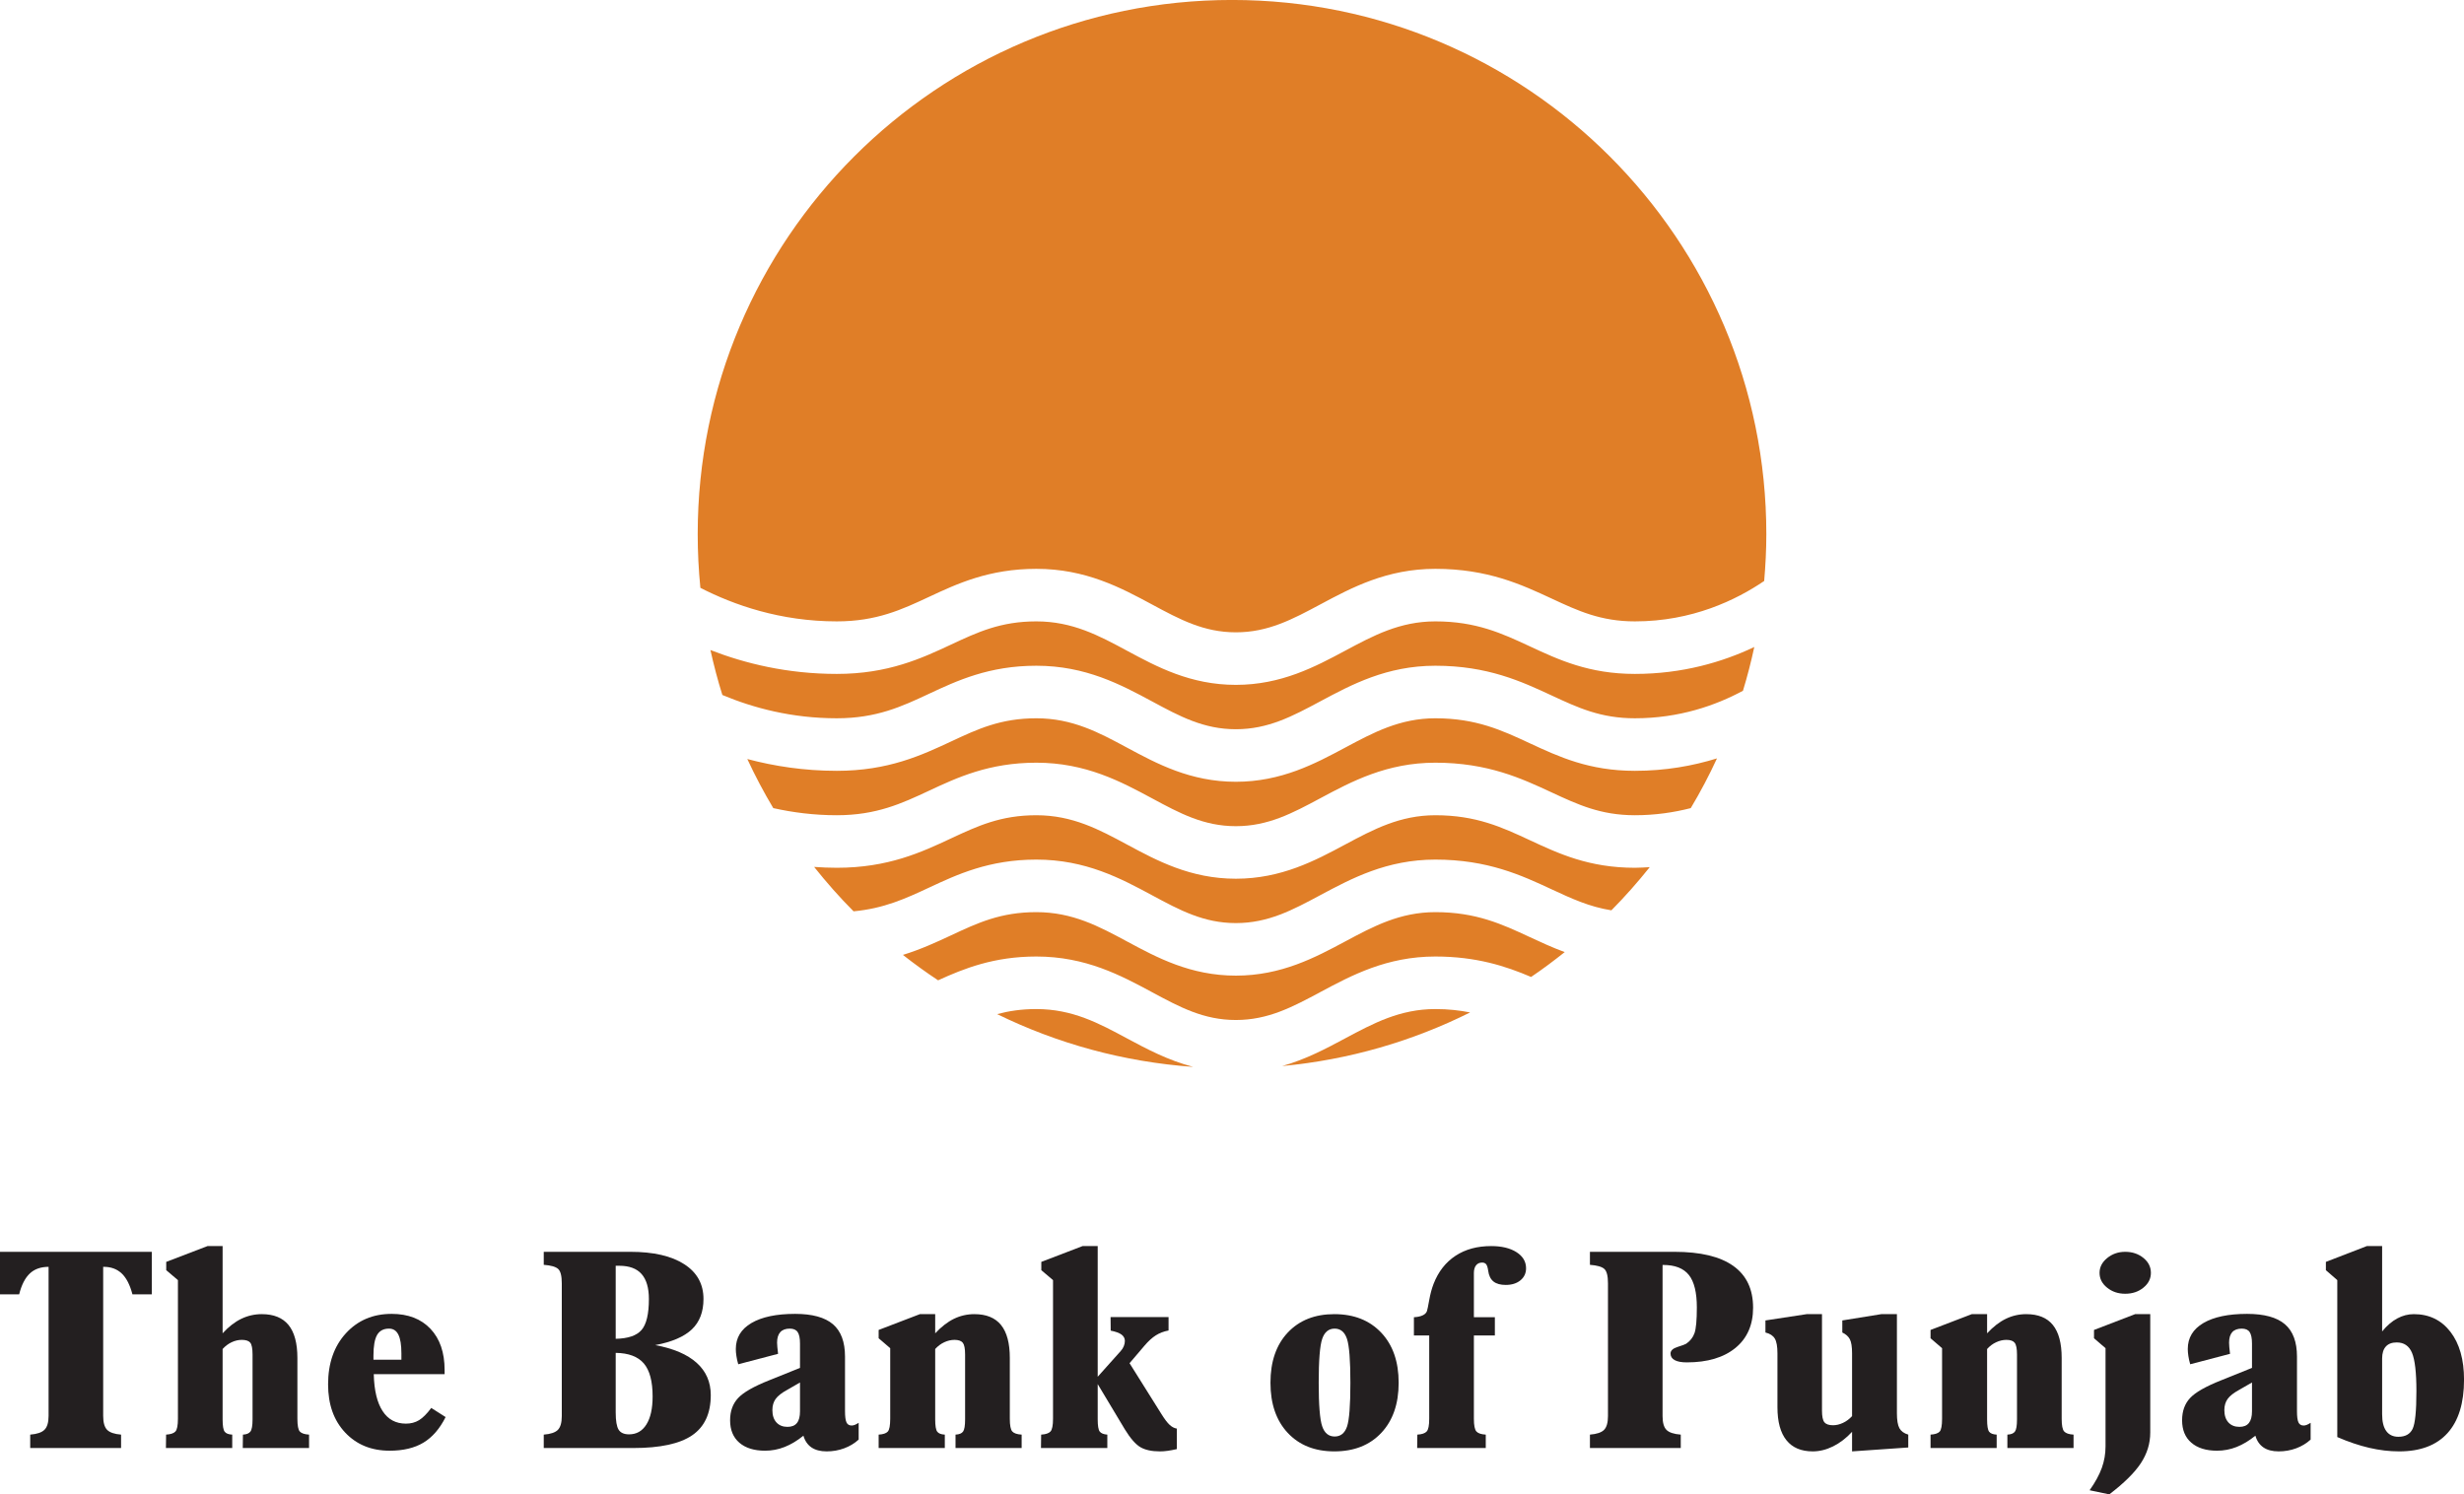 <?xml version="1.0" encoding="UTF-8"?>
<svg xmlns="http://www.w3.org/2000/svg" xmlns:xlink="http://www.w3.org/1999/xlink" width="281.34pt" height="170.65pt" viewBox="0 0 281.34 170.65" version="1.1">
<defs>
<clipPath id="clip1">
  <path d="M 238 142 L 246 142 L 246 170.648 L 238 170.648 Z M 238 142 "/>
</clipPath>
<clipPath id="clip2">
  <path d="M 265 142 L 281.34 142 L 281.34 166 L 265 166 Z M 265 142 "/>
</clipPath>
</defs>
<g id="surface1">
<path style=" stroke:none;fill-rule:nonzero;fill:rgb(13.699%,12.199%,12.5%);fill-opacity:1;" d="M 3.449 165.355 L 3.449 163.824 C 4.23 163.762 4.773 163.578 5.082 163.266 C 5.395 162.953 5.547 162.426 5.547 161.684 L 5.547 144.664 C 4.656 144.664 3.941 144.918 3.406 145.422 C 2.867 145.926 2.461 146.719 2.188 147.801 L 0 147.801 L 0 142.949 L 17.332 142.949 L 17.332 147.801 L 15.121 147.801 C 14.836 146.719 14.43 145.926 13.898 145.422 C 13.363 144.918 12.684 144.664 11.855 144.664 L 11.781 144.664 L 11.781 161.684 C 11.781 162.438 11.93 162.969 12.227 163.273 C 12.523 163.578 13.055 163.762 13.824 163.824 L 13.824 165.355 L 3.449 165.355 "/>
<path style=" stroke:none;fill-rule:nonzero;fill:rgb(13.699%,12.199%,12.5%);fill-opacity:1;" d="M 18.945 165.355 L 18.965 163.824 C 19.48 163.793 19.84 163.676 20.031 163.465 C 20.219 163.258 20.316 162.77 20.316 162.004 L 20.316 146.18 L 18.98 145.047 L 18.98 144.098 L 23.695 142.293 L 25.418 142.293 L 25.418 152.254 C 26.098 151.512 26.809 150.957 27.543 150.602 C 28.281 150.246 29.062 150.066 29.891 150.066 C 31.254 150.066 32.27 150.48 32.945 151.305 C 33.617 152.133 33.957 153.387 33.957 155.07 L 33.957 162.004 C 33.957 162.789 34.051 163.281 34.242 163.48 C 34.434 163.68 34.781 163.793 35.289 163.824 L 35.289 165.355 L 27.719 165.355 L 27.738 163.824 C 28.148 163.805 28.43 163.688 28.594 163.473 C 28.754 163.258 28.836 162.801 28.836 162.094 L 28.836 154.672 C 28.836 153.988 28.746 153.539 28.574 153.324 C 28.402 153.113 28.078 153.004 27.609 153.004 C 27.215 153.004 26.828 153.094 26.449 153.273 C 26.074 153.449 25.727 153.707 25.418 154.047 L 25.418 162.094 C 25.418 162.82 25.496 163.285 25.652 163.488 C 25.805 163.691 26.094 163.805 26.516 163.824 L 26.516 165.355 L 18.945 165.355 "/>
<path style=" stroke:none;fill-rule:nonzero;fill:rgb(13.699%,12.199%,12.5%);fill-opacity:1;" d="M 49.242 160.777 L 50.879 161.82 C 50.211 163.156 49.363 164.129 48.344 164.742 C 47.324 165.355 46.039 165.66 44.492 165.66 C 42.402 165.66 40.711 164.969 39.41 163.586 C 38.109 162.203 37.461 160.371 37.461 158.086 C 37.461 155.676 38.141 153.734 39.492 152.254 C 40.848 150.773 42.59 150.035 44.719 150.035 C 46.594 150.035 48.074 150.605 49.152 151.742 C 50.227 152.879 50.766 154.449 50.766 156.449 L 50.766 156.922 L 42.676 156.922 C 42.723 158.781 43.062 160.184 43.688 161.137 C 44.309 162.094 45.199 162.57 46.348 162.57 C 46.918 162.57 47.418 162.438 47.852 162.172 C 48.285 161.906 48.746 161.441 49.242 160.777 Z M 42.641 155.27 L 45.832 155.27 L 45.832 154.535 C 45.832 153.574 45.715 152.867 45.484 152.406 C 45.258 151.949 44.902 151.719 44.418 151.719 C 43.789 151.719 43.336 151.961 43.055 152.445 C 42.777 152.93 42.641 153.715 42.641 154.797 L 42.641 155.27 "/>
<path style=" stroke:none;fill-rule:nonzero;fill:rgb(13.699%,12.199%,12.5%);fill-opacity:1;" d="M 62.086 165.355 L 62.086 163.824 C 62.863 163.762 63.402 163.582 63.699 163.281 C 63.992 162.98 64.145 162.457 64.145 161.711 L 64.145 146.547 C 64.145 145.699 64.004 145.152 63.727 144.902 C 63.449 144.652 62.902 144.496 62.086 144.434 L 62.086 142.949 L 71.973 142.949 C 74.621 142.949 76.672 143.422 78.133 144.367 C 79.594 145.309 80.324 146.633 80.324 148.336 C 80.324 149.805 79.883 150.961 78.996 151.805 C 78.109 152.645 76.719 153.246 74.812 153.602 C 76.902 153.988 78.48 154.664 79.551 155.629 C 80.621 156.594 81.156 157.82 81.156 159.309 C 81.156 161.402 80.449 162.934 79.031 163.902 C 77.617 164.871 75.375 165.355 72.305 165.355 Z M 70.301 144.543 L 70.301 152.883 C 71.715 152.852 72.699 152.516 73.254 151.871 C 73.809 151.23 74.09 150.051 74.09 148.336 C 74.09 147.062 73.809 146.109 73.254 145.484 C 72.699 144.855 71.848 144.543 70.711 144.543 Z M 70.301 161.285 C 70.301 162.254 70.414 162.914 70.637 163.266 C 70.859 163.617 71.258 163.793 71.824 163.793 C 72.676 163.793 73.34 163.418 73.809 162.66 C 74.281 161.906 74.516 160.84 74.516 159.461 C 74.516 157.738 74.18 156.484 73.516 155.699 C 72.844 154.914 71.777 154.508 70.301 154.488 L 70.301 161.285 "/>
<path style=" stroke:none;fill-rule:nonzero;fill:rgb(13.699%,12.199%,12.5%);fill-opacity:1;" d="M 84.293 155.789 C 84.195 155.453 84.121 155.137 84.082 154.84 C 84.035 154.547 84.016 154.281 84.016 154.047 C 84.016 152.77 84.609 151.781 85.797 151.082 C 86.984 150.387 88.648 150.035 90.785 150.035 C 92.742 150.035 94.18 150.43 95.102 151.215 C 96.023 152 96.484 153.234 96.484 154.918 L 96.484 161.133 C 96.484 161.754 96.539 162.184 96.652 162.426 C 96.762 162.664 96.961 162.785 97.242 162.785 C 97.355 162.785 97.469 162.762 97.59 162.715 C 97.707 162.668 97.855 162.59 98.043 162.477 L 98.043 164.391 C 97.574 164.82 97.023 165.152 96.391 165.387 C 95.762 165.621 95.094 165.738 94.387 165.738 C 93.668 165.738 93.094 165.586 92.652 165.285 C 92.215 164.984 91.906 164.539 91.734 163.945 C 91.031 164.52 90.316 164.945 89.59 165.234 C 88.867 165.52 88.121 165.66 87.355 165.66 C 86.105 165.66 85.129 165.355 84.422 164.75 C 83.719 164.145 83.363 163.289 83.363 162.188 C 83.363 161.145 83.668 160.301 84.277 159.648 C 84.883 158.992 86.074 158.316 87.855 157.609 L 91.344 156.203 L 91.344 153.418 C 91.344 152.805 91.254 152.371 91.074 152.109 C 90.895 151.848 90.594 151.719 90.176 151.719 C 89.695 151.719 89.332 151.855 89.09 152.125 C 88.848 152.395 88.727 152.797 88.727 153.324 C 88.727 153.449 88.738 153.617 88.758 153.832 C 88.773 154.047 88.801 154.301 88.84 154.598 Z M 91.344 157.871 L 89.879 158.715 C 89.246 159.059 88.809 159.406 88.559 159.754 C 88.312 160.102 88.191 160.523 88.191 161.023 C 88.191 161.625 88.344 162.094 88.656 162.434 C 88.965 162.77 89.383 162.938 89.914 162.938 C 90.398 162.938 90.758 162.793 90.992 162.5 C 91.227 162.211 91.344 161.766 91.344 161.16 L 91.344 157.871 "/>
<path style=" stroke:none;fill-rule:nonzero;fill:rgb(13.699%,12.199%,12.5%);fill-opacity:1;" d="M 100.324 165.355 L 100.324 163.824 C 100.832 163.793 101.18 163.68 101.363 163.48 C 101.551 163.281 101.645 162.789 101.645 162.004 L 101.645 153.953 L 100.324 152.82 L 100.324 151.871 L 105.035 150.066 L 106.781 150.066 L 106.781 152.254 C 107.477 151.512 108.188 150.957 108.914 150.602 C 109.645 150.246 110.426 150.066 111.254 150.066 C 112.613 150.066 113.629 150.48 114.297 151.305 C 114.965 152.133 115.301 153.387 115.301 155.07 L 115.301 162.004 C 115.301 162.77 115.395 163.258 115.586 163.465 C 115.777 163.676 116.133 163.793 116.652 163.824 L 116.652 165.355 L 109.102 165.355 L 109.102 163.824 C 109.52 163.805 109.809 163.688 109.965 163.473 C 110.117 163.258 110.195 162.801 110.195 162.094 L 110.195 154.672 C 110.195 154.008 110.109 153.566 109.938 153.34 C 109.762 153.117 109.445 153.004 108.988 153.004 C 108.594 153.004 108.203 153.094 107.82 153.273 C 107.438 153.449 107.09 153.707 106.781 154.047 L 106.781 162.094 C 106.781 162.82 106.859 163.285 107.016 163.488 C 107.168 163.691 107.453 163.805 107.879 163.824 L 107.879 165.355 L 100.324 165.355 "/>
<path style=" stroke:none;fill-rule:nonzero;fill:rgb(13.699%,12.199%,12.5%);fill-opacity:1;" d="M 118.859 165.355 L 118.879 163.824 C 119.398 163.793 119.754 163.676 119.945 163.465 C 120.137 163.258 120.234 162.77 120.234 162.004 L 120.234 146.18 L 118.898 145.047 L 118.898 144.098 L 123.609 142.293 L 125.336 142.293 L 125.336 157.215 L 127.953 154.289 C 128.113 154.117 128.234 153.93 128.312 153.73 C 128.395 153.531 128.438 153.332 128.438 153.125 C 128.438 152.832 128.309 152.59 128.055 152.398 C 127.801 152.211 127.391 152.062 126.82 151.949 L 126.805 150.402 L 133.426 150.402 L 133.426 151.934 C 132.883 152.035 132.398 152.219 131.98 152.484 C 131.559 152.75 131.125 153.141 130.68 153.664 L 128.973 155.668 L 132.629 161.5 C 132.977 162.059 133.281 162.461 133.547 162.707 C 133.812 162.953 134.09 163.094 134.371 163.137 L 134.371 165.477 C 133.965 165.57 133.609 165.637 133.305 165.676 C 133.004 165.719 132.715 165.738 132.441 165.738 C 131.504 165.738 130.762 165.578 130.219 165.262 C 129.672 164.945 129.078 164.27 128.438 163.227 L 125.336 158.055 L 125.336 162.094 C 125.336 162.809 125.414 163.27 125.566 163.473 C 125.723 163.676 126.012 163.793 126.434 163.824 L 126.434 165.355 L 118.859 165.355 "/>
<path style=" stroke:none;fill-rule:nonzero;fill:rgb(13.699%,12.199%,12.5%);fill-opacity:1;" d="M 152.352 150.066 C 154.59 150.066 156.375 150.77 157.707 152.18 C 159.035 153.586 159.699 155.492 159.699 157.902 C 159.699 160.309 159.039 162.219 157.715 163.625 C 156.391 165.035 154.605 165.738 152.352 165.738 C 150.125 165.738 148.355 165.035 147.035 163.625 C 145.719 162.219 145.062 160.309 145.062 157.902 C 145.062 155.484 145.719 153.574 147.035 152.172 C 148.355 150.77 150.125 150.066 152.352 150.066 Z M 152.391 151.719 C 151.711 151.719 151.234 152.109 150.969 152.891 C 150.703 153.672 150.57 155.34 150.57 157.902 C 150.57 160.441 150.703 162.102 150.969 162.875 C 151.234 163.652 151.711 164.039 152.391 164.039 C 153.07 164.039 153.539 163.664 153.801 162.914 C 154.059 162.164 154.188 160.492 154.188 157.902 C 154.188 155.352 154.059 153.684 153.801 152.898 C 153.539 152.113 153.07 151.719 152.391 151.719 "/>
<path style=" stroke:none;fill-rule:nonzero;fill:rgb(13.699%,12.199%,12.5%);fill-opacity:1;" d="M 161.812 165.355 L 161.832 163.824 C 162.352 163.793 162.707 163.676 162.898 163.465 C 163.094 163.258 163.188 162.77 163.188 162.004 L 163.188 152.5 L 161.441 152.5 L 161.441 150.418 C 161.84 150.398 162.168 150.328 162.426 150.211 C 162.688 150.094 162.855 149.93 162.93 149.715 C 162.977 149.582 163.062 149.164 163.188 148.465 C 163.312 147.77 163.477 147.148 163.688 146.605 C 164.23 145.211 165.066 144.141 166.191 143.402 C 167.316 142.66 168.672 142.293 170.258 142.293 C 171.457 142.293 172.422 142.523 173.152 142.988 C 173.883 143.453 174.246 144.066 174.246 144.832 C 174.246 145.395 174.031 145.852 173.605 146.203 C 173.18 146.555 172.617 146.73 171.926 146.73 C 171.32 146.73 170.855 146.602 170.527 146.34 C 170.199 146.078 169.996 145.668 169.922 145.109 C 169.871 144.75 169.797 144.504 169.691 144.371 C 169.586 144.242 169.434 144.176 169.234 144.176 C 168.938 144.176 168.707 144.277 168.539 144.488 C 168.375 144.695 168.289 144.984 168.289 145.352 L 168.289 150.418 L 170.684 150.418 L 170.684 152.5 L 168.289 152.5 L 168.289 162.004 C 168.289 162.77 168.387 163.258 168.578 163.465 C 168.77 163.676 169.125 163.793 169.645 163.824 L 169.645 165.355 L 161.812 165.355 "/>
<path style=" stroke:none;fill-rule:nonzero;fill:rgb(13.699%,12.199%,12.5%);fill-opacity:1;" d="M 181.539 165.355 L 181.539 163.824 C 182.316 163.762 182.855 163.582 183.152 163.281 C 183.449 162.98 183.598 162.457 183.598 161.711 L 183.598 146.547 C 183.598 145.699 183.461 145.152 183.18 144.902 C 182.902 144.652 182.355 144.496 181.539 144.434 L 181.539 142.949 L 191.188 142.949 C 194.156 142.949 196.395 143.484 197.902 144.555 C 199.414 145.629 200.168 147.219 200.168 149.332 C 200.168 151.289 199.496 152.82 198.156 153.922 C 196.812 155.023 194.961 155.574 192.598 155.574 C 191.992 155.574 191.531 155.488 191.215 155.316 C 190.898 155.141 190.742 154.891 190.742 154.566 C 190.742 154.23 191.012 153.977 191.551 153.809 C 192.086 153.641 192.41 153.52 192.523 153.449 C 192.98 153.141 193.301 152.738 193.48 152.23 C 193.656 151.727 193.746 150.75 193.746 149.301 C 193.746 147.598 193.445 146.363 192.84 145.598 C 192.23 144.832 191.254 144.449 189.906 144.449 L 189.832 144.449 L 189.832 161.711 C 189.832 162.457 189.98 162.98 190.277 163.281 C 190.574 163.582 191.117 163.762 191.91 163.824 L 191.91 165.355 L 181.539 165.355 "/>
<path style=" stroke:none;fill-rule:nonzero;fill:rgb(13.699%,12.199%,12.5%);fill-opacity:1;" d="M 208.035 150.066 L 208.035 161.086 C 208.035 161.75 208.129 162.191 208.312 162.418 C 208.5 162.641 208.824 162.754 209.297 162.754 C 209.668 162.754 210.047 162.664 210.43 162.484 C 210.812 162.309 211.156 162.051 211.469 161.711 L 211.469 154.535 C 211.469 153.789 211.383 153.258 211.219 152.938 C 211.051 152.613 210.762 152.355 210.355 152.164 L 210.355 150.785 L 214.809 150.066 L 216.59 150.066 L 216.59 161.375 C 216.59 162.172 216.684 162.742 216.875 163.09 C 217.066 163.438 217.406 163.684 217.887 163.824 L 217.887 165.293 L 211.469 165.738 L 211.469 163.504 C 210.801 164.227 210.078 164.781 209.305 165.164 C 208.531 165.547 207.758 165.738 206.977 165.738 C 205.652 165.738 204.652 165.312 203.973 164.461 C 203.289 163.609 202.949 162.352 202.949 160.688 L 202.949 154.535 C 202.949 153.75 202.848 153.188 202.645 152.852 C 202.441 152.516 202.086 152.285 201.578 152.164 L 201.578 150.785 L 206.289 150.066 L 208.035 150.066 "/>
<path style=" stroke:none;fill-rule:nonzero;fill:rgb(13.699%,12.199%,12.5%);fill-opacity:1;" d="M 220.43 165.355 L 220.43 163.824 C 220.938 163.793 221.281 163.68 221.469 163.48 C 221.652 163.281 221.746 162.789 221.746 162.004 L 221.746 153.953 L 220.43 152.82 L 220.43 151.871 L 225.141 150.066 L 226.887 150.066 L 226.887 152.254 C 227.578 151.512 228.289 150.957 229.02 150.602 C 229.75 150.246 230.527 150.066 231.355 150.066 C 232.719 150.066 233.73 150.48 234.398 151.305 C 235.066 152.133 235.402 153.387 235.402 155.07 L 235.402 162.004 C 235.402 162.77 235.496 163.258 235.691 163.465 C 235.883 163.676 236.238 163.793 236.758 163.824 L 236.758 165.355 L 229.203 165.355 L 229.203 163.824 C 229.625 163.805 229.914 163.688 230.066 163.473 C 230.223 163.258 230.301 162.801 230.301 162.094 L 230.301 154.672 C 230.301 154.008 230.215 153.566 230.039 153.34 C 229.867 153.117 229.551 153.004 229.094 153.004 C 228.695 153.004 228.309 153.094 227.926 153.273 C 227.539 153.449 227.195 153.707 226.887 154.047 L 226.887 162.094 C 226.887 162.82 226.965 163.285 227.117 163.488 C 227.273 163.691 227.559 163.805 227.98 163.824 L 227.98 165.355 L 220.43 165.355 "/>
<g clip-path="url(#clip1)" clip-rule="nonzero">
<path style=" stroke:none;fill-rule:nonzero;fill:rgb(13.699%,12.199%,12.5%);fill-opacity:1;" d="M 245.516 150.066 L 245.516 163.594 C 245.516 164.84 245.156 166.004 244.438 167.094 C 243.723 168.18 242.52 169.363 240.84 170.648 L 238.594 170.176 C 239.234 169.27 239.699 168.418 239.984 167.629 C 240.27 166.836 240.41 166.02 240.41 165.172 L 240.41 153.953 L 239.094 152.82 L 239.094 151.871 L 243.789 150.066 Z M 239.727 145.352 C 239.727 144.699 240.016 144.137 240.598 143.66 C 241.18 143.188 241.863 142.949 242.656 142.949 C 243.473 142.949 244.164 143.184 244.734 143.645 C 245.305 144.109 245.59 144.68 245.59 145.352 C 245.59 146.016 245.305 146.578 244.734 147.043 C 244.164 147.508 243.473 147.738 242.656 147.738 C 241.852 147.738 241.164 147.508 240.59 147.043 C 240.012 146.578 239.727 146.016 239.727 145.352 "/>
</g>
<path style=" stroke:none;fill-rule:nonzero;fill:rgb(13.699%,12.199%,12.5%);fill-opacity:1;" d="M 250.078 155.789 C 249.98 155.453 249.91 155.137 249.867 154.84 C 249.824 154.547 249.801 154.281 249.801 154.047 C 249.801 152.77 250.395 151.781 251.582 151.082 C 252.77 150.387 254.434 150.035 256.574 150.035 C 258.527 150.035 259.969 150.43 260.887 151.215 C 261.809 152 262.27 153.234 262.27 154.918 L 262.27 161.133 C 262.27 161.754 262.324 162.184 262.438 162.426 C 262.551 162.664 262.746 162.785 263.031 162.785 C 263.145 162.785 263.258 162.762 263.375 162.715 C 263.492 162.668 263.645 162.59 263.828 162.477 L 263.828 164.391 C 263.359 164.82 262.809 165.152 262.18 165.387 C 261.547 165.621 260.879 165.738 260.176 165.738 C 259.457 165.738 258.879 165.586 258.438 165.285 C 258 164.984 257.691 164.539 257.52 163.945 C 256.816 164.52 256.102 164.945 255.379 165.234 C 254.652 165.52 253.906 165.66 253.141 165.66 C 251.891 165.66 250.914 165.355 250.211 164.75 C 249.504 164.145 249.152 163.289 249.152 162.188 C 249.152 161.145 249.453 160.301 250.062 159.648 C 250.668 158.992 251.859 158.316 253.645 157.609 L 257.133 156.203 L 257.133 153.418 C 257.133 152.805 257.039 152.371 256.863 152.109 C 256.684 151.848 256.383 151.719 255.961 151.719 C 255.48 151.719 255.117 151.855 254.875 152.125 C 254.637 152.395 254.516 152.797 254.516 153.324 C 254.516 153.449 254.523 153.617 254.543 153.832 C 254.562 154.047 254.59 154.301 254.625 154.598 Z M 257.133 157.871 L 255.664 158.715 C 255.035 159.059 254.594 159.406 254.348 159.754 C 254.102 160.102 253.977 160.523 253.977 161.023 C 253.977 161.625 254.133 162.094 254.441 162.434 C 254.75 162.77 255.172 162.938 255.703 162.938 C 256.184 162.938 256.543 162.793 256.777 162.5 C 257.012 162.211 257.133 161.766 257.133 161.16 L 257.133 157.871 "/>
<g clip-path="url(#clip2)" clip-rule="nonzero">
<path style=" stroke:none;fill-rule:nonzero;fill:rgb(13.699%,12.199%,12.5%);fill-opacity:1;" d="M 266.871 146.18 L 265.57 145.047 L 265.57 144.098 L 270.246 142.293 L 271.992 142.293 L 271.992 152.039 C 272.535 151.379 273.109 150.883 273.719 150.555 C 274.324 150.23 274.953 150.066 275.609 150.066 C 277.355 150.066 278.746 150.738 279.785 152.078 C 280.824 153.422 281.344 155.246 281.344 157.551 C 281.344 160.223 280.715 162.258 279.461 163.648 C 278.203 165.043 276.363 165.738 273.941 165.738 C 272.812 165.738 271.676 165.602 270.516 165.332 C 269.359 165.062 268.145 164.652 266.871 164.102 Z M 271.992 161.5 C 271.992 162.344 272.148 162.984 272.465 163.418 C 272.781 163.852 273.242 164.07 273.848 164.07 C 274.641 164.07 275.18 163.77 275.473 163.168 C 275.762 162.566 275.906 161.133 275.906 158.867 C 275.906 156.742 275.738 155.285 275.406 154.488 C 275.07 153.691 274.488 153.297 273.66 153.297 C 273.117 153.297 272.703 153.449 272.418 153.762 C 272.133 154.074 271.992 154.531 271.992 155.133 L 271.992 161.5 "/>
</g>
<path style=" stroke:none;fill-rule:nonzero;fill:rgb(87.799%,49.399%,15.3%);fill-opacity:1;" d="M 118.328 115.227 C 116.625 115.227 115.184 115.449 113.852 115.805 C 120.691 119.156 128.254 121.258 136.238 121.832 C 133.363 121.078 130.93 119.785 128.699 118.586 C 125.492 116.859 122.465 115.227 118.328 115.227 "/>
<path style=" stroke:none;fill-rule:nonzero;fill:rgb(87.799%,49.399%,15.3%);fill-opacity:1;" d="M 153.609 118.566 C 151.461 119.719 149.129 120.965 146.402 121.734 C 154.055 121.02 161.293 118.891 167.859 115.613 C 166.664 115.379 165.371 115.227 163.891 115.227 C 159.848 115.227 156.816 116.852 153.609 118.566 "/>
<path style=" stroke:none;fill-rule:nonzero;fill:rgb(87.799%,49.399%,15.3%);fill-opacity:1;" d="M 174.637 106.992 C 171.504 105.535 168.547 104.16 163.891 104.16 C 159.848 104.16 156.816 105.781 153.609 107.5 C 150.188 109.332 146.305 111.41 141.109 111.41 C 135.93 111.41 132.09 109.34 128.699 107.516 C 125.492 105.789 122.465 104.16 118.328 104.16 C 114.258 104.16 111.633 105.387 108.594 106.809 C 106.934 107.582 105.164 108.406 103.094 109.043 C 104.395 110.062 105.734 111.035 107.113 111.945 C 110.086 110.586 113.508 109.227 118.328 109.227 C 123.977 109.227 127.996 111.395 131.547 113.305 C 134.711 115.008 137.441 116.477 141.109 116.477 C 144.801 116.477 147.57 114.996 150.777 113.277 C 154.324 111.379 158.344 109.227 163.891 109.227 C 168.559 109.227 171.934 110.328 174.82 111.562 C 176.141 110.672 177.414 109.715 178.66 108.723 C 177.238 108.199 175.93 107.594 174.637 106.992 "/>
<path style=" stroke:none;fill-rule:nonzero;fill:rgb(87.799%,49.399%,15.3%);fill-opacity:1;" d="M 106.055 101.371 C 109.273 99.867 112.926 98.16 118.328 98.16 C 123.977 98.16 127.996 100.324 131.547 102.234 C 134.711 103.938 137.441 105.41 141.109 105.41 C 144.801 105.41 147.57 103.926 150.777 102.207 C 154.324 100.312 158.344 98.16 163.891 98.16 C 169.871 98.16 173.746 99.961 177.168 101.555 C 179.43 102.605 181.461 103.551 183.988 103.953 C 185.539 102.391 186.992 100.742 188.367 99.023 C 187.805 99.051 187.254 99.094 186.672 99.094 C 181.438 99.094 177.98 97.484 174.637 95.926 C 171.504 94.469 168.547 93.094 163.891 93.094 C 159.848 93.094 156.816 94.715 153.609 96.43 C 150.188 98.266 146.305 100.344 141.109 100.344 C 135.93 100.344 132.09 98.273 128.699 96.449 C 125.492 94.723 122.465 93.094 118.328 93.094 C 114.258 93.094 111.633 94.32 108.594 95.738 C 105.23 97.312 101.418 99.094 95.547 99.094 C 94.66 99.094 93.805 99.055 92.957 98.996 C 94.367 100.766 95.863 102.465 97.461 104.066 C 100.941 103.746 103.441 102.59 106.055 101.371 "/>
<path style=" stroke:none;fill-rule:nonzero;fill:rgb(87.799%,49.399%,15.3%);fill-opacity:1;" d="M 174.637 73.789 C 171.504 72.332 168.547 70.957 163.891 70.957 C 159.848 70.957 156.816 72.578 153.609 74.297 C 150.188 76.129 146.305 78.207 141.109 78.207 C 135.93 78.207 132.09 76.141 128.699 74.316 C 125.492 72.59 122.465 70.957 118.328 70.957 C 114.258 70.957 111.633 72.184 108.594 73.605 C 105.23 75.176 101.418 76.957 95.547 76.957 C 89.93 76.957 85.082 75.773 81.117 74.23 C 81.504 75.969 81.953 77.684 82.48 79.363 C 85.992 80.836 90.41 82.023 95.547 82.023 C 100.086 82.023 102.984 80.672 106.055 79.234 C 109.273 77.73 112.926 76.023 118.328 76.023 C 123.977 76.023 127.996 78.191 131.547 80.098 C 134.711 81.805 137.441 83.273 141.109 83.273 C 144.801 83.273 147.57 81.793 150.777 80.074 C 154.324 78.176 158.344 76.023 163.891 76.023 C 169.871 76.023 173.746 77.828 177.168 79.418 C 180.172 80.816 182.766 82.023 186.672 82.023 C 191.738 82.023 195.902 80.555 199.012 78.879 C 199.512 77.242 199.941 75.574 200.305 73.883 C 196.68 75.602 192.098 76.957 186.672 76.957 C 181.438 76.957 177.98 75.348 174.637 73.789 "/>
<path style=" stroke:none;fill-rule:nonzero;fill:rgb(87.799%,49.399%,15.3%);fill-opacity:1;" d="M 95.547 70.957 C 100.086 70.957 102.984 69.602 106.055 68.168 C 109.273 66.664 112.926 64.957 118.328 64.957 C 123.977 64.957 127.996 67.121 131.547 69.031 C 134.711 70.734 137.441 72.207 141.109 72.207 C 144.801 72.207 147.57 70.723 150.777 69.008 C 154.324 67.109 158.344 64.957 163.891 64.957 C 169.871 64.957 173.746 66.762 177.168 68.352 C 180.172 69.75 182.766 70.957 186.672 70.957 C 193.203 70.957 198.234 68.52 201.434 66.344 C 201.586 64.582 201.68 62.805 201.68 61.004 C 201.68 27.312 174.363 -0.004 140.672 -0.004 C 106.98 -0.004 79.664 27.312 79.664 61.004 C 79.664 63.07 79.77 65.113 79.969 67.125 C 83.773 69.078 89.09 70.957 95.547 70.957 "/>
<path style=" stroke:none;fill-rule:nonzero;fill:rgb(87.799%,49.399%,15.3%);fill-opacity:1;" d="M 95.547 93.094 C 100.086 93.094 102.984 91.738 106.055 90.305 C 109.273 88.797 112.926 87.094 118.328 87.094 C 123.977 87.094 127.996 89.258 131.547 91.168 C 134.711 92.871 137.441 94.344 141.109 94.344 C 144.801 94.344 147.57 92.859 150.777 91.141 C 154.324 89.242 158.344 87.094 163.891 87.094 C 169.871 87.094 173.746 88.895 177.168 90.488 C 180.172 91.883 182.766 93.094 186.672 93.094 C 188.996 93.094 191.121 92.777 193.051 92.281 C 194.148 90.449 195.145 88.551 196.047 86.602 C 193.289 87.457 190.16 88.023 186.672 88.023 C 181.438 88.023 177.98 86.414 174.637 84.859 C 171.504 83.402 168.547 82.023 163.891 82.023 C 159.848 82.023 156.816 83.648 153.609 85.363 C 150.188 87.195 146.305 89.273 141.109 89.273 C 135.93 89.273 132.09 87.207 128.699 85.383 C 125.492 83.656 122.465 82.023 118.328 82.023 C 114.258 82.023 111.633 83.25 108.594 84.672 C 105.23 86.242 101.418 88.023 95.547 88.023 C 91.785 88.023 88.371 87.484 85.328 86.676 C 86.223 88.598 87.211 90.473 88.293 92.281 C 90.512 92.777 92.934 93.094 95.547 93.094 "/>
</g>
</svg>
